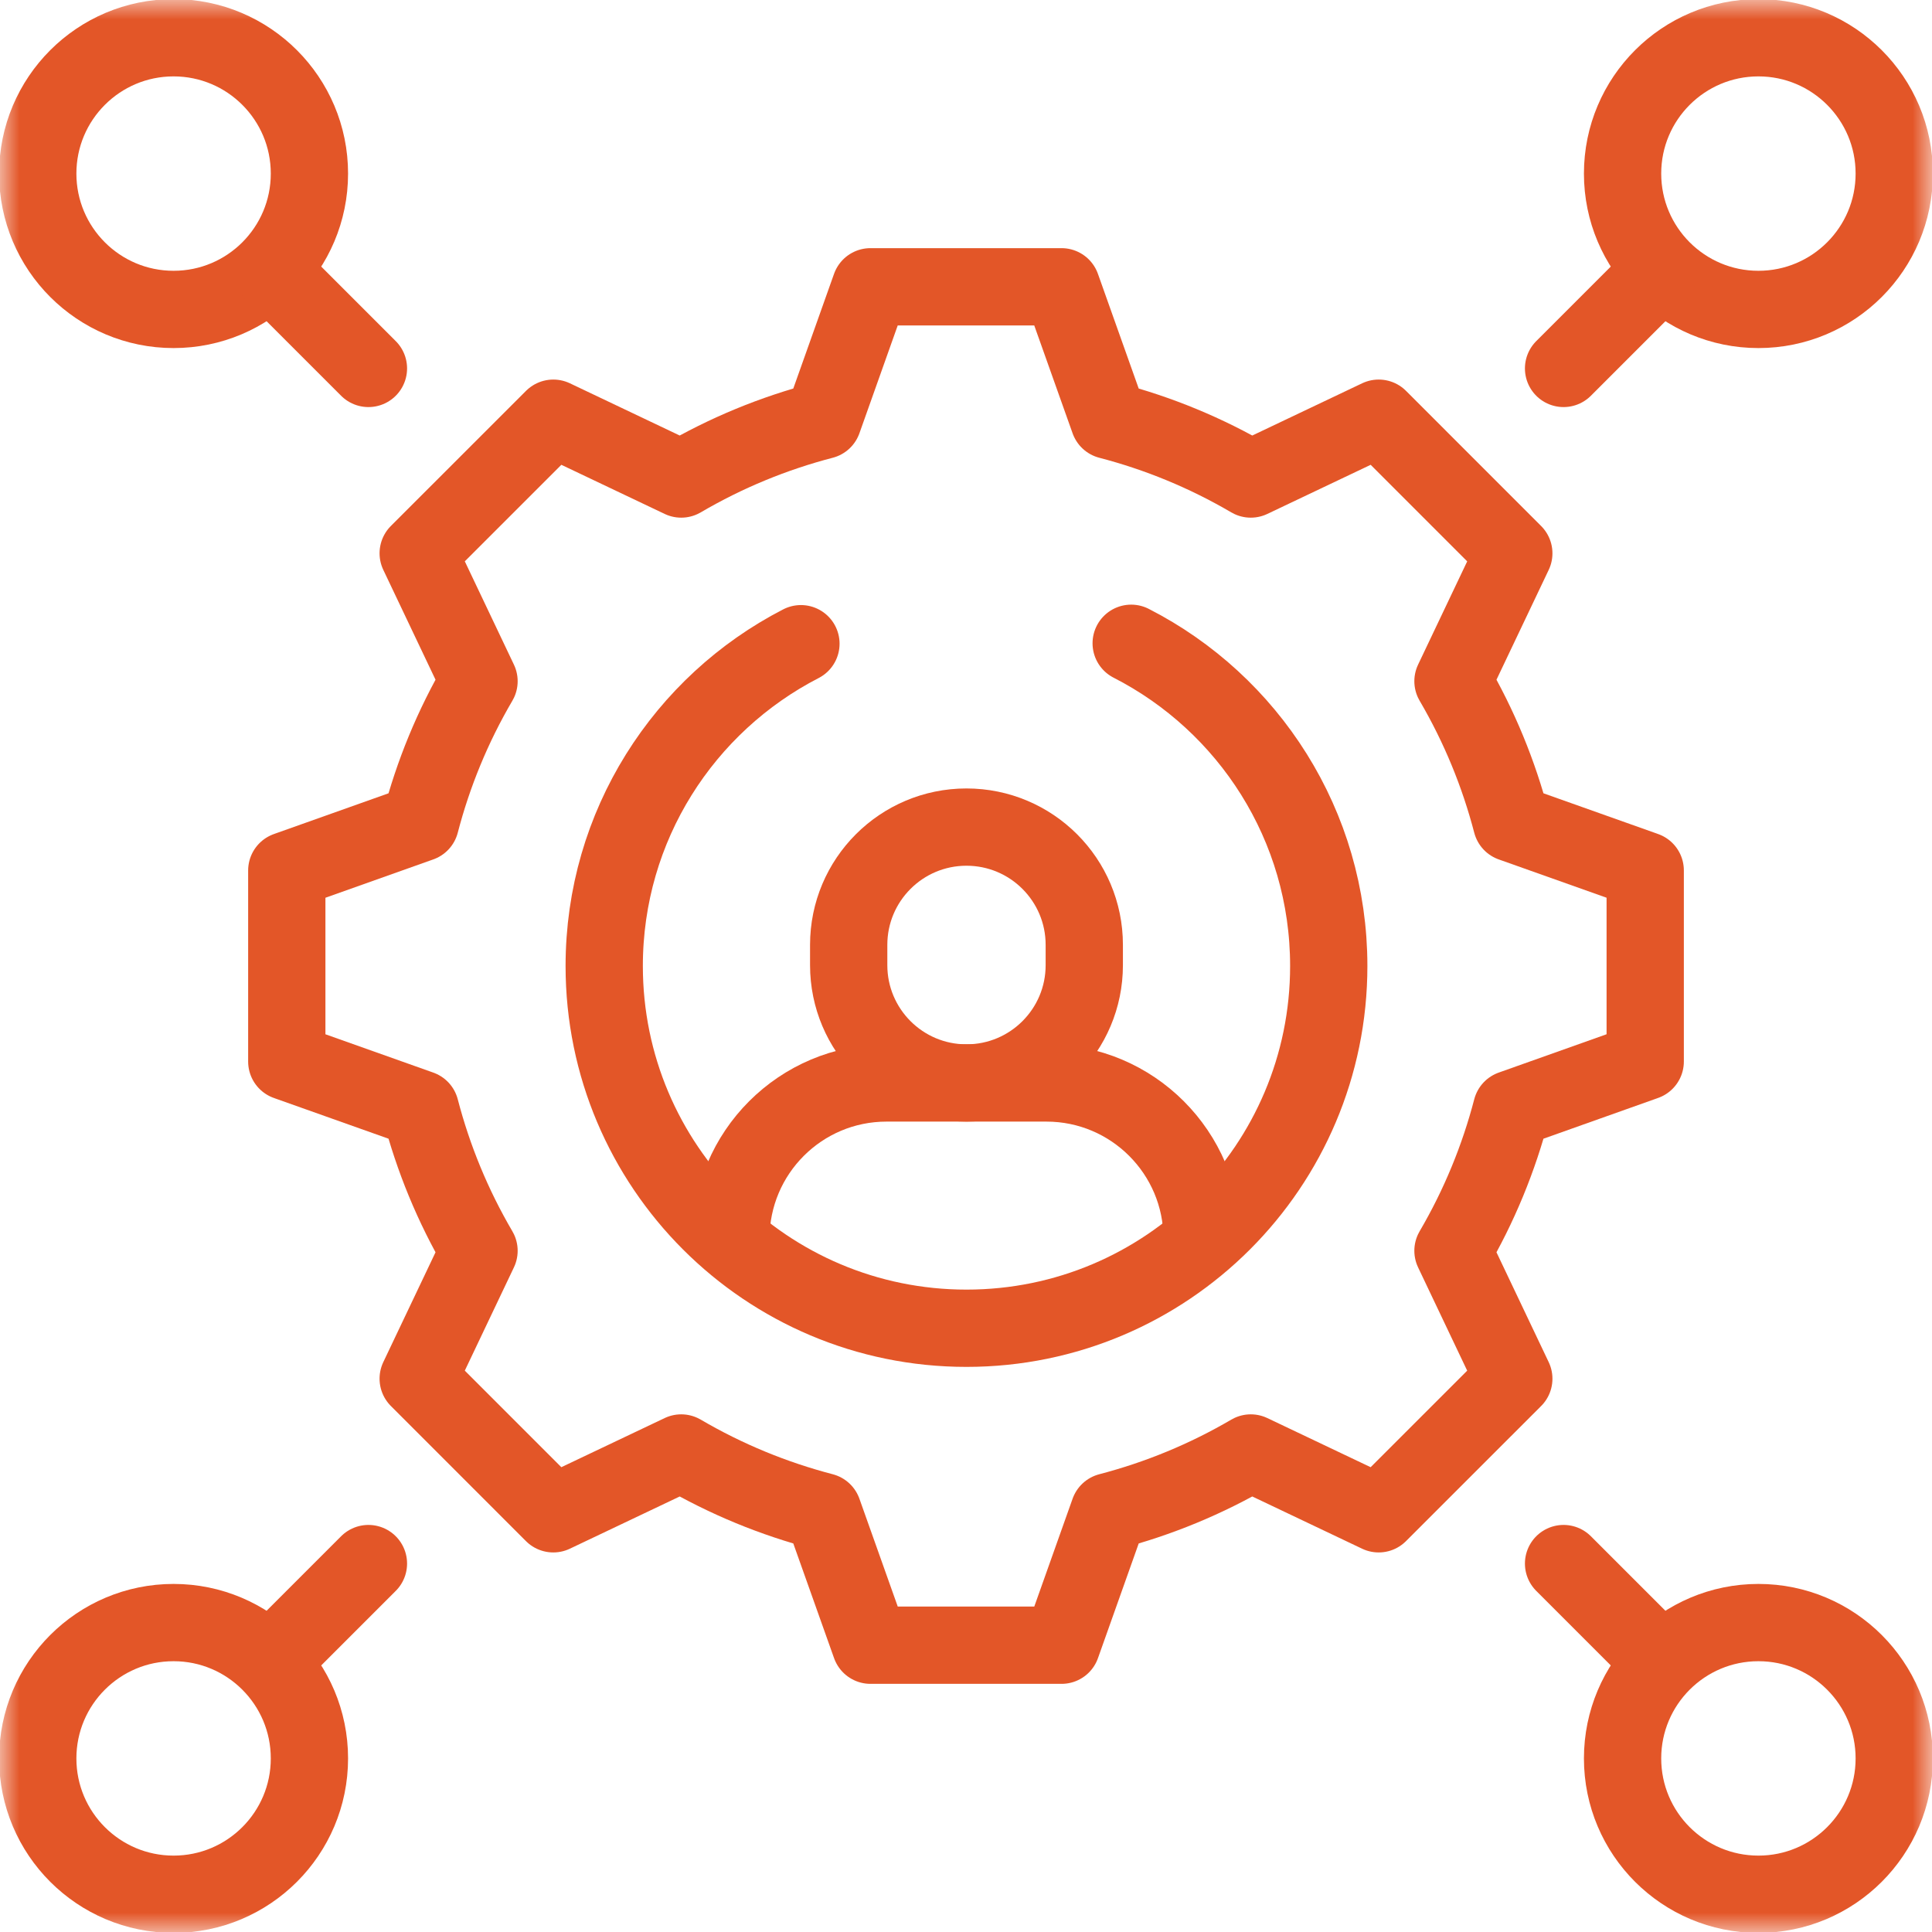 <svg width="50" height="50" viewBox="0 0 50 50" fill="none" xmlns="http://www.w3.org/2000/svg">
<mask id="mask0_1714_271" style="mask-type:luminance" maskUnits="userSpaceOnUse" x="0" y="0" width="50" height="50">
<path d="M0 3.8147e-06H50V50H0V3.8147e-06Z" fill="white"/>
</mask>
<g mask="url(#mask0_1714_271)">
<path d="M21.299 39.121L22.528 42.578H27.473L28.701 39.121C29.973 38.789 31.208 38.284 32.37 37.603L35.68 39.177L39.177 35.681L37.603 32.37C38.284 31.208 38.789 29.973 39.121 28.701L42.578 27.472V22.527L39.121 21.299C38.789 20.027 38.284 18.792 37.603 17.63L39.177 14.32L35.681 10.823L32.37 12.397C31.208 11.716 29.973 11.21 28.701 10.879L27.472 7.422H22.527L21.299 10.879C20.027 11.21 18.792 11.716 17.63 12.397L14.32 10.823L10.823 14.319L12.397 17.63C11.716 18.792 11.21 20.027 10.879 21.299L7.422 22.528V27.473L10.879 28.701C11.21 29.973 11.716 31.208 12.397 32.37L10.823 35.68L14.319 39.177L17.63 37.603C18.792 38.284 20.027 38.789 21.299 39.121Z" stroke="#E35628" stroke-width="2" stroke-miterlimit="10" stroke-linecap="round" stroke-linejoin="round"/>
<path d="M49.023 4.492C49.023 6.434 47.449 8.008 45.508 8.008C43.566 8.008 41.992 6.434 41.992 4.492C41.992 2.551 43.566 0.977 45.508 0.977C47.449 0.977 49.023 2.551 49.023 4.492Z" stroke="#E35628" stroke-width="2" stroke-miterlimit="10" stroke-linecap="round" stroke-linejoin="round"/>
<path d="M0.977 4.492C0.977 6.434 2.551 8.008 4.492 8.008C6.434 8.008 8.008 6.434 8.008 4.492C8.008 2.551 6.434 0.977 4.492 0.977C2.551 0.977 0.977 2.551 0.977 4.492Z" stroke="#E35628" stroke-width="2" stroke-miterlimit="10" stroke-linecap="round" stroke-linejoin="round"/>
<path d="M49.023 45.508C49.023 43.566 47.449 41.992 45.508 41.992C43.566 41.992 41.992 43.566 41.992 45.508C41.992 47.449 43.566 49.023 45.508 49.023C47.449 49.023 49.023 47.449 49.023 45.508Z" stroke="#E35628" stroke-width="2" stroke-miterlimit="10" stroke-linecap="round" stroke-linejoin="round"/>
<path d="M0.977 45.508C0.977 43.566 2.551 41.992 4.492 41.992C6.434 41.992 8.008 43.566 8.008 45.508C8.008 47.449 6.434 49.023 4.492 49.023C2.551 49.023 0.977 47.449 0.977 45.508Z" stroke="#E35628" stroke-width="2" stroke-miterlimit="10" stroke-linecap="round" stroke-linejoin="round"/>
<path d="M42.909 42.909L40.465 40.465" stroke="#E35628" stroke-width="2" stroke-miterlimit="10" stroke-linecap="round" stroke-linejoin="round"/>
<path d="M42.909 7.091L40.465 9.535" stroke="#E35628" stroke-width="2" stroke-miterlimit="10" stroke-linecap="round" stroke-linejoin="round"/>
<path d="M7.091 42.909L9.535 40.465" stroke="#E35628" stroke-width="2" stroke-miterlimit="10" stroke-linecap="round" stroke-linejoin="round"/>
<path d="M7.091 7.091L9.535 9.535" stroke="#E35628" stroke-width="2" stroke-miterlimit="10" stroke-linecap="round" stroke-linejoin="round"/>
<path d="M20.728 16.659C17.705 18.215 15.637 21.366 15.637 25C15.637 30.178 19.835 34.375 25.012 34.375C30.19 34.375 34.388 30.178 34.388 25C34.388 21.357 32.31 18.2 29.275 16.648" stroke="#E35628" stroke-width="2" stroke-miterlimit="10" stroke-linecap="round" stroke-linejoin="round"/>
<path d="M25.012 21.405C23.329 21.405 21.964 22.77 21.964 24.453V24.979C21.964 26.662 23.329 28.027 25.012 28.027C26.696 28.027 28.061 26.662 28.061 24.979V24.453C28.061 22.77 26.696 21.405 25.012 21.405Z" stroke="#E35628" stroke-width="2" stroke-miterlimit="10" stroke-linecap="round" stroke-linejoin="round"/>
<path d="M31.11 32.056C31.11 29.831 29.306 28.027 27.082 28.027H22.943C20.718 28.027 18.915 29.831 18.915 32.056" stroke="#E35628" stroke-width="2" stroke-miterlimit="10" stroke-linecap="round" stroke-linejoin="round"/>
</g>
</svg>
